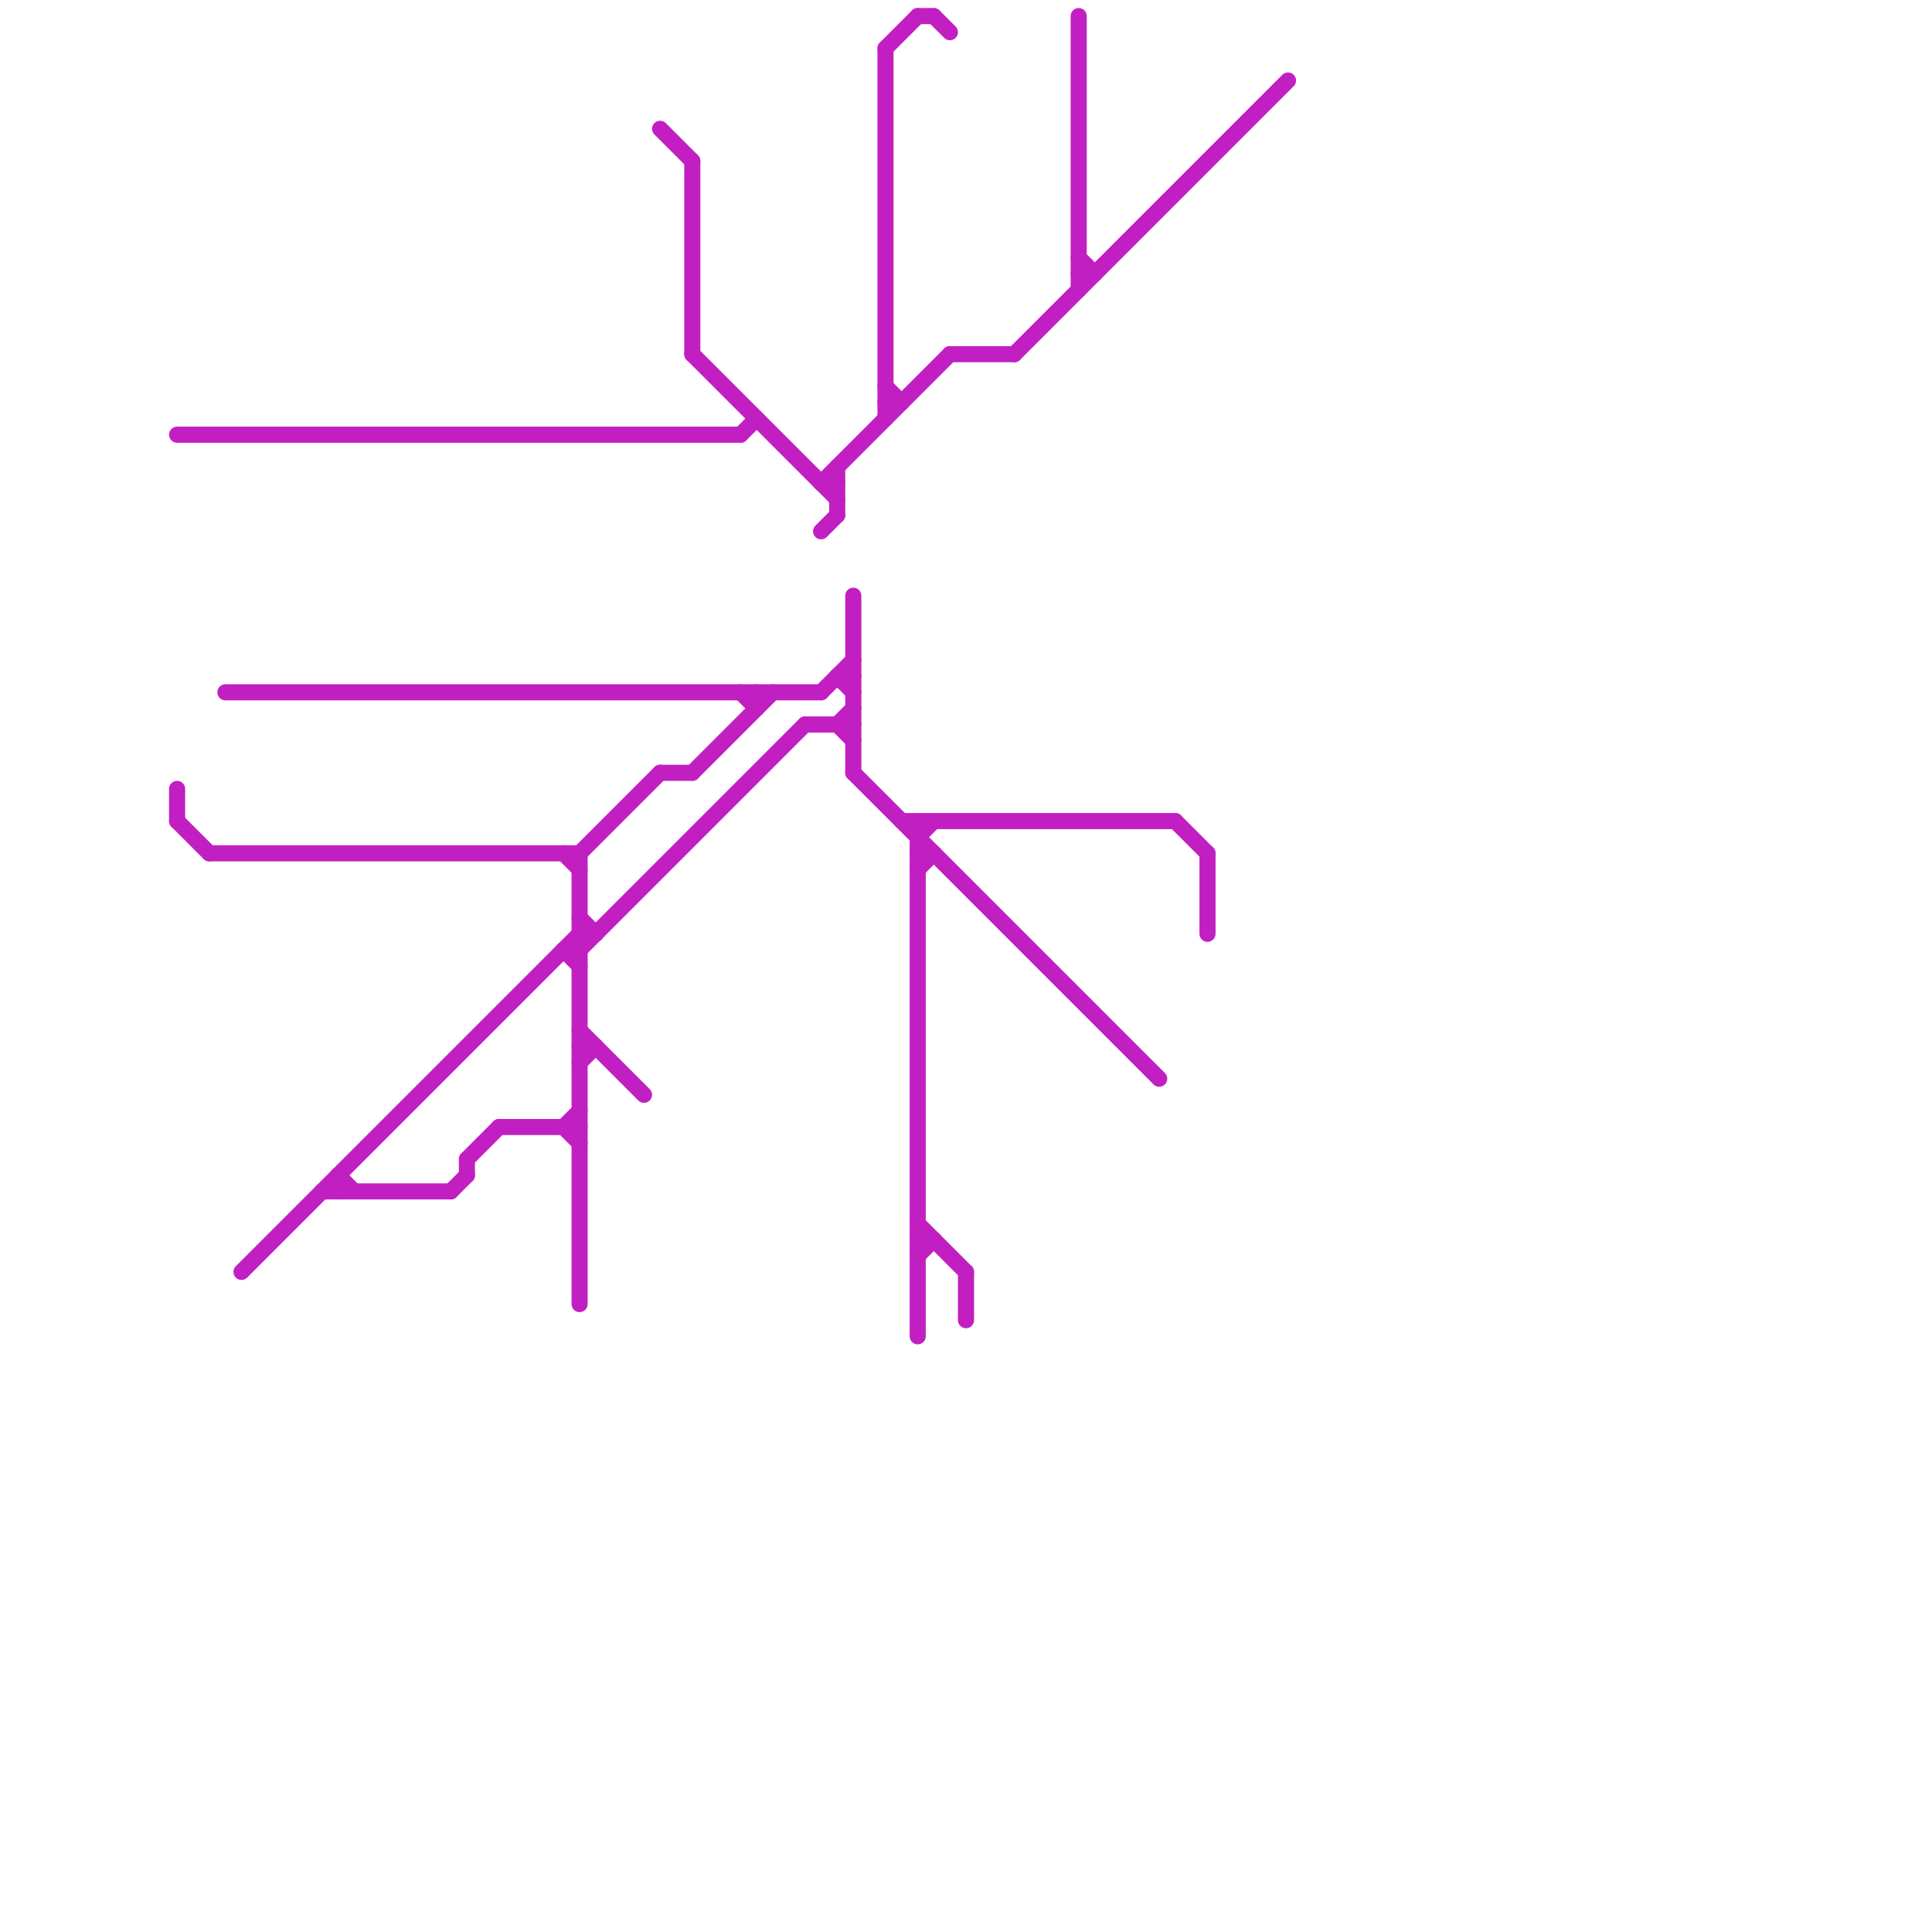 
<svg version="1.1" xmlns="http://www.w3.org/2000/svg" viewBox="0 0 120 120">
<style>text { font: 1px Helvetica; font-weight: 600; white-space: pre; dominant-baseline: central; } line { stroke-width: 1; fill: none; stroke-linecap: round; stroke-linejoin: round; } .c0 { stroke: #c21fc2 } .w1 { stroke-width: 1; }</style><defs><g id="wm-xf"><circle r="1.2" fill="#000"/><circle r="0.9" fill="#fff"/><circle r="0.6" fill="#000"/><circle r="0.3" fill="#fff"/></g><g id="wm"><circle r="0.6" fill="#000"/><circle r="0.3" fill="#fff"/></g></defs><line class="c0 " x1="46" y1="27" x2="47" y2="26"/><line class="c0 " x1="41" y1="8" x2="43" y2="10"/><line class="c0 " x1="52" y1="45" x2="53" y2="46"/><line class="c0 " x1="52" y1="42" x2="53" y2="42"/><line class="c0 " x1="36" y1="65" x2="37" y2="65"/><line class="c0 " x1="28" y1="74" x2="29" y2="73"/><line class="c0 " x1="57" y1="53" x2="58" y2="53"/><line class="c0 " x1="57" y1="51" x2="57" y2="83"/><line class="c0 " x1="46" y1="43" x2="47" y2="44"/><line class="c0 " x1="55" y1="24" x2="56" y2="25"/><line class="c0 " x1="36" y1="66" x2="37" y2="65"/><line class="c0 " x1="51" y1="30" x2="52" y2="30"/><line class="c0 " x1="55" y1="25" x2="56" y2="25"/><line class="c0 " x1="21" y1="73" x2="21" y2="74"/><line class="c0 " x1="43" y1="10" x2="43" y2="22"/><line class="c0 " x1="36" y1="59" x2="50" y2="45"/><line class="c0 " x1="55" y1="3" x2="55" y2="26"/><line class="c0 " x1="57" y1="52" x2="58" y2="51"/><line class="c0 " x1="51" y1="33" x2="52" y2="32"/><line class="c0 " x1="57" y1="54" x2="58" y2="53"/><line class="c0 " x1="67" y1="17" x2="68" y2="17"/><line class="c0 " x1="14" y1="43" x2="51" y2="43"/><line class="c0 " x1="50" y1="45" x2="53" y2="45"/><line class="c0 " x1="43" y1="22" x2="52" y2="31"/><line class="c0 " x1="53" y1="48" x2="72" y2="67"/><line class="c0 " x1="36" y1="58" x2="37" y2="58"/><line class="c0 " x1="51" y1="43" x2="53" y2="41"/><line class="c0 " x1="13" y1="53" x2="36" y2="53"/><line class="c0 " x1="47" y1="43" x2="47" y2="44"/><line class="c0 " x1="52" y1="29" x2="52" y2="32"/><line class="c0 " x1="35" y1="59" x2="36" y2="59"/><line class="c0 " x1="31" y1="70" x2="36" y2="70"/><line class="c0 " x1="11" y1="27" x2="46" y2="27"/><line class="c0 " x1="57" y1="78" x2="58" y2="77"/><line class="c0 " x1="35" y1="70" x2="36" y2="69"/><line class="c0 " x1="35" y1="53" x2="36" y2="54"/><line class="c0 " x1="36" y1="53" x2="36" y2="81"/><line class="c0 " x1="73" y1="51" x2="75" y2="53"/><line class="c0 " x1="41" y1="48" x2="43" y2="48"/><line class="c0 " x1="63" y1="22" x2="80" y2="5"/><line class="c0 " x1="51" y1="30" x2="59" y2="22"/><line class="c0 " x1="11" y1="51" x2="13" y2="53"/><line class="c0 " x1="57" y1="1" x2="58" y2="1"/><line class="c0 " x1="55" y1="3" x2="57" y2="1"/><line class="c0 " x1="15" y1="79" x2="36" y2="58"/><line class="c0 " x1="58" y1="1" x2="59" y2="2"/><line class="c0 " x1="29" y1="72" x2="29" y2="73"/><line class="c0 " x1="75" y1="53" x2="75" y2="58"/><line class="c0 " x1="67" y1="1" x2="67" y2="18"/><line class="c0 " x1="52" y1="45" x2="53" y2="44"/><line class="c0 " x1="36" y1="57" x2="37" y2="58"/><line class="c0 " x1="52" y1="42" x2="53" y2="43"/><line class="c0 " x1="36" y1="64" x2="40" y2="68"/><line class="c0 " x1="53" y1="37" x2="53" y2="48"/><line class="c0 " x1="59" y1="22" x2="63" y2="22"/><line class="c0 " x1="11" y1="49" x2="11" y2="51"/><line class="c0 " x1="21" y1="73" x2="22" y2="74"/><line class="c0 " x1="35" y1="70" x2="36" y2="71"/><line class="c0 " x1="57" y1="76" x2="60" y2="79"/><line class="c0 " x1="57" y1="77" x2="58" y2="77"/><line class="c0 " x1="29" y1="72" x2="31" y2="70"/><line class="c0 " x1="56" y1="51" x2="73" y2="51"/><line class="c0 " x1="36" y1="53" x2="41" y2="48"/><line class="c0 " x1="20" y1="74" x2="28" y2="74"/><line class="c0 " x1="60" y1="79" x2="60" y2="82"/><line class="c0 " x1="35" y1="59" x2="36" y2="60"/><line class="c0 " x1="67" y1="16" x2="68" y2="17"/><line class="c0 " x1="43" y1="48" x2="48" y2="43"/>
</svg>
